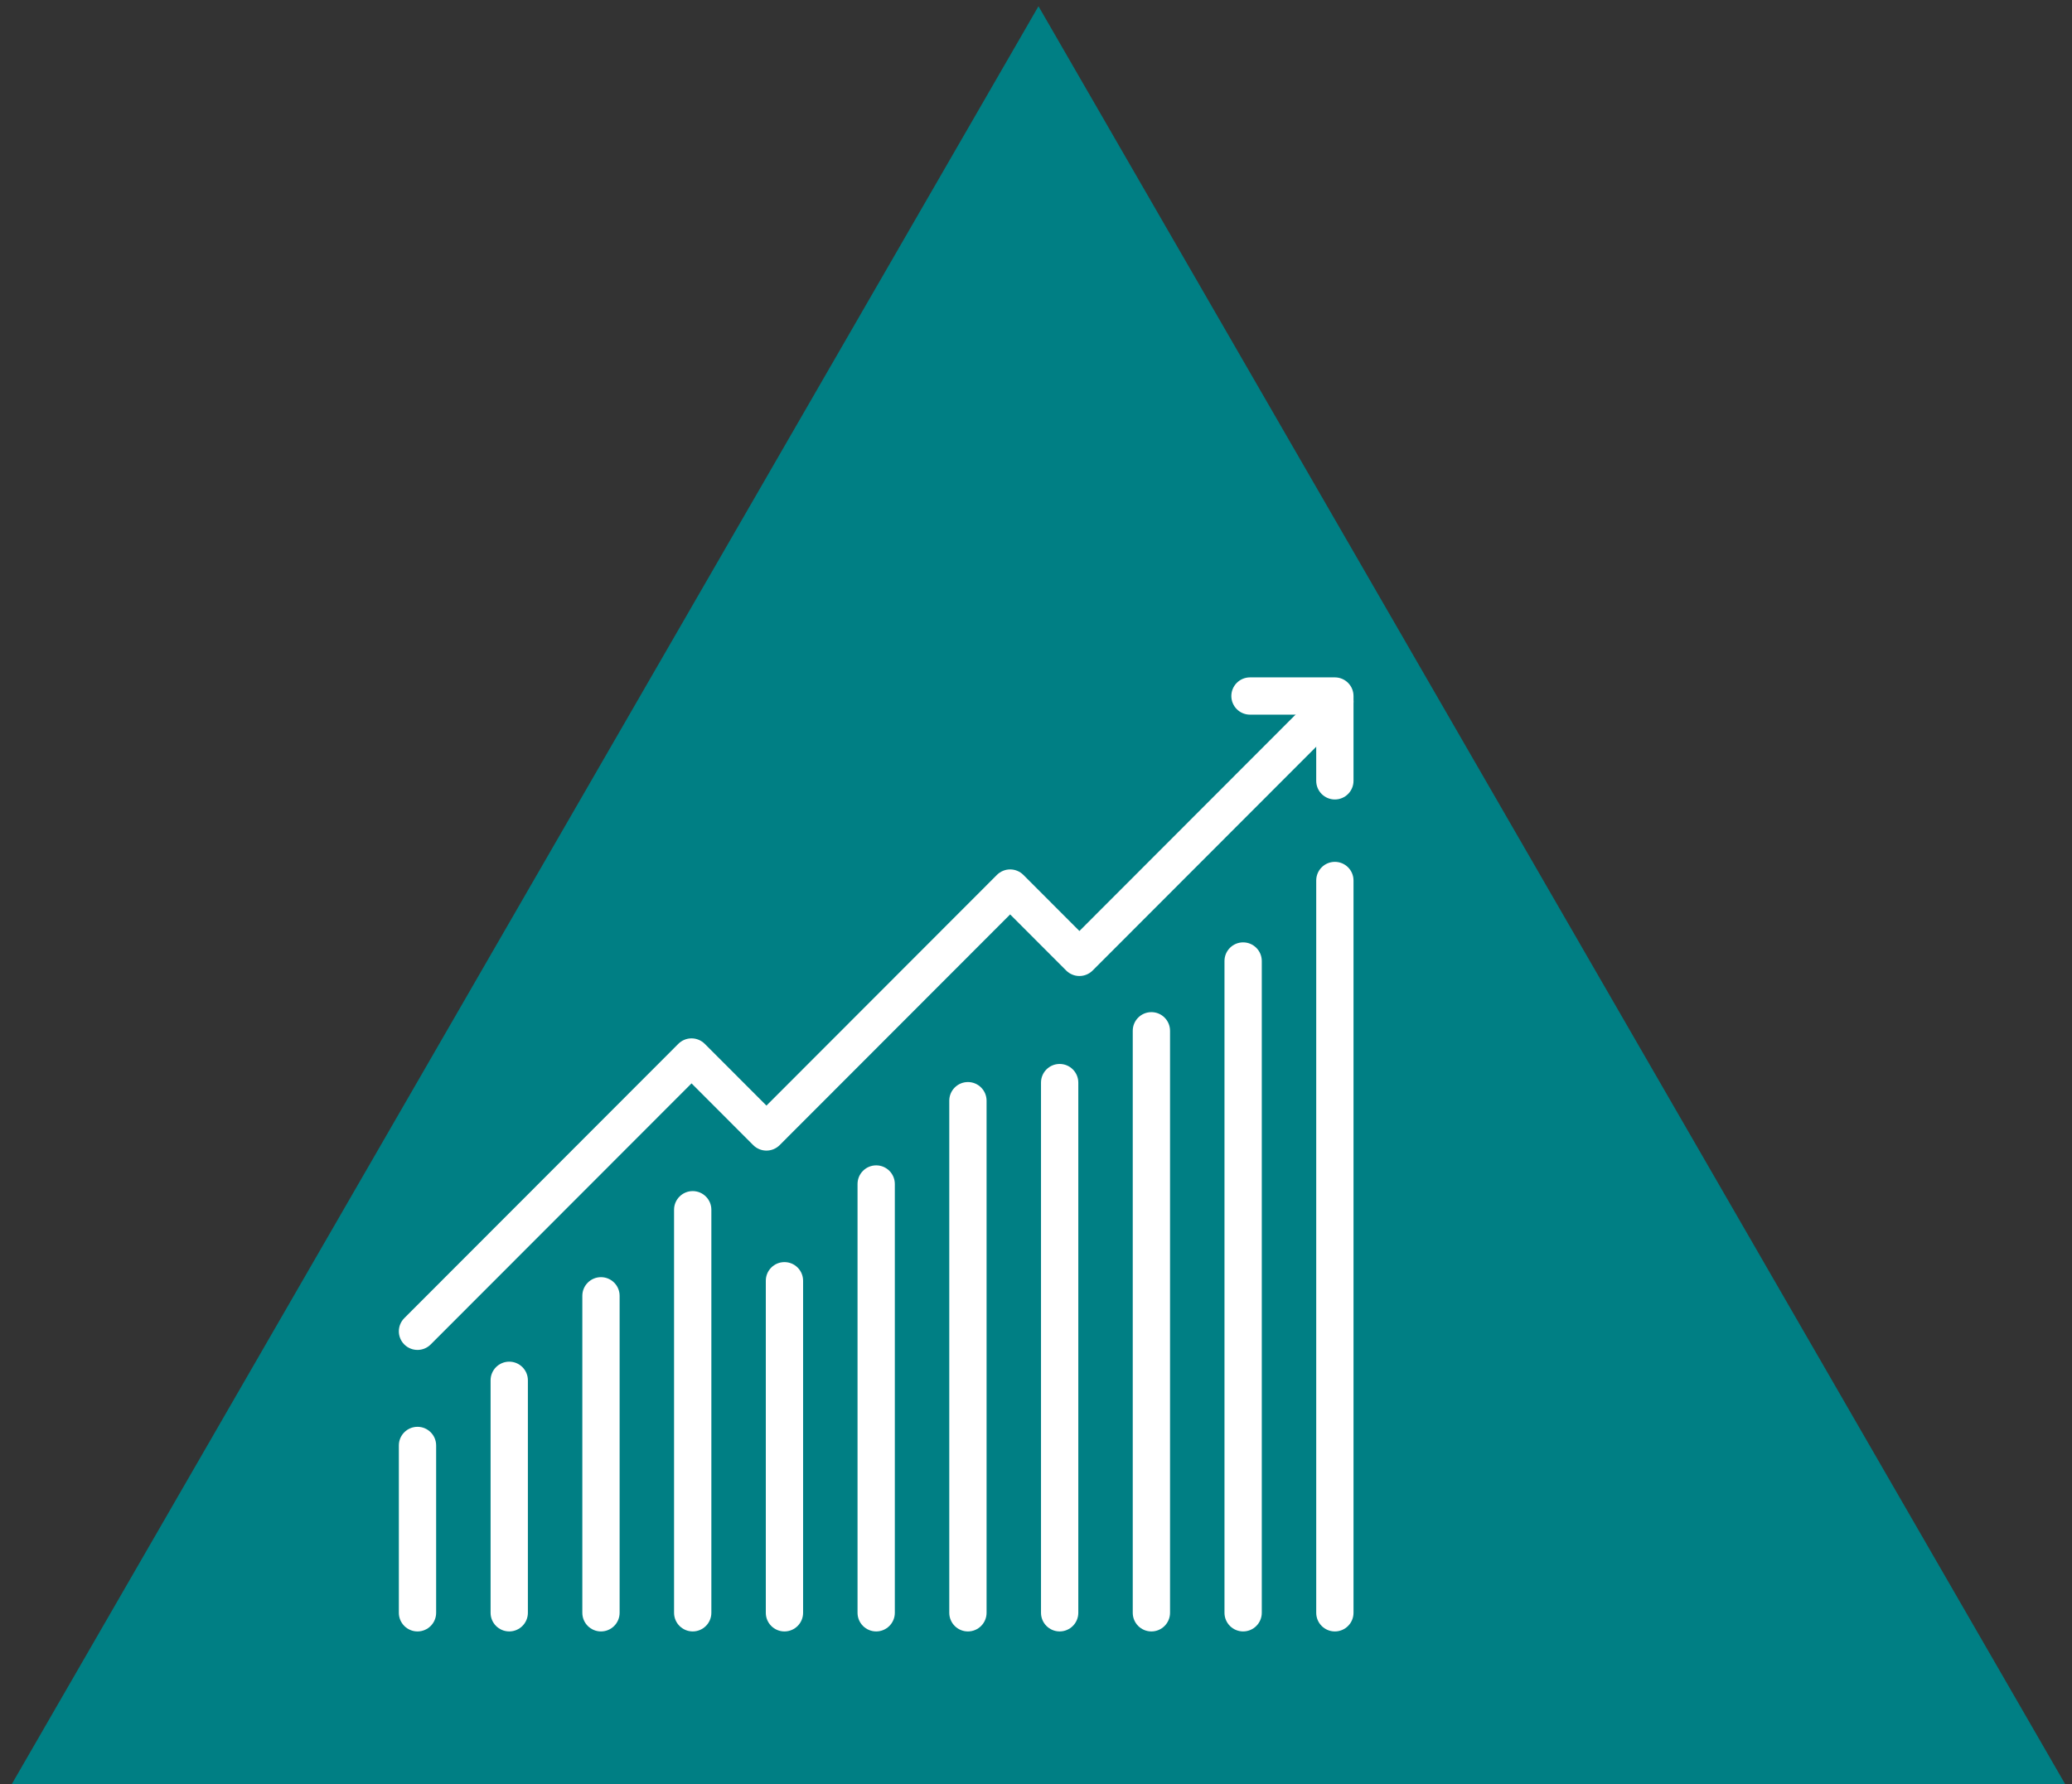 <svg width="209" height="180" viewBox="0 0 209 180" fill="none" xmlns="http://www.w3.org/2000/svg">
<rect x="0" y="0" width="209" height="180" fill="#333333" stroke="none"/>
<g clip-path="url(#clip0_12239_2830)">
<path d="M104.75 0.63L208.994 181.185H0.506L104.75 0.63Z" fill="#007F84"/>
<path d="M42.113 136.196C41.631 136.196 41.152 136.014 40.783 135.647C40.048 134.914 40.048 133.724 40.781 132.989L68.423 105.314C68.776 104.96 69.254 104.763 69.754 104.763C70.255 104.763 70.732 104.962 71.086 105.314L77.311 111.546L100.561 88.268C100.915 87.915 101.393 87.717 101.893 87.717C102.393 87.717 102.871 87.916 103.224 88.268L108.88 93.93L133.317 69.464C134.05 68.729 135.242 68.729 135.976 69.463C136.711 70.196 136.711 71.386 135.978 72.121L110.21 97.92C109.856 98.273 109.378 98.471 108.878 98.471C108.378 98.471 107.9 98.271 107.546 97.92L101.891 92.257L78.641 115.535C78.287 115.889 77.81 116.086 77.309 116.086C76.809 116.086 76.332 115.887 75.978 115.535L69.753 109.303L43.441 135.646C43.074 136.014 42.591 136.196 42.109 136.196H42.113Z" fill="white"/>
<path d="M134.646 80.66C133.608 80.66 132.765 79.818 132.765 78.78V72.102H126.085C125.047 72.102 124.204 71.26 124.204 70.222C124.204 69.184 125.047 68.342 126.085 68.342H134.646C135.684 68.342 136.527 69.184 136.527 70.222V78.78C136.527 79.818 135.684 80.66 134.646 80.66Z" fill="white"/>
<path d="M42.113 164.598C41.075 164.598 40.232 163.755 40.232 162.718V145.833C40.232 144.796 41.075 143.953 42.113 143.953C43.151 143.953 43.993 144.796 43.993 145.833V162.718C43.993 163.755 43.151 164.598 42.113 164.598Z" fill="white"/>
<path d="M51.366 164.597C50.328 164.597 49.485 163.755 49.485 162.717V139.261C49.485 138.223 50.328 137.381 51.366 137.381C52.404 137.381 53.247 138.223 53.247 139.261V162.717C53.247 163.755 52.404 164.597 51.366 164.597Z" fill="white"/>
<path d="M60.62 164.598C59.581 164.598 58.739 163.755 58.739 162.718V130.735C58.739 129.697 59.581 128.855 60.62 128.855C61.658 128.855 62.5 129.697 62.5 130.735V162.718C62.5 163.755 61.658 164.598 60.62 164.598Z" fill="white"/>
<path d="M69.873 164.597C68.835 164.597 67.992 163.755 67.992 162.717V122.051C67.992 121.014 68.835 120.171 69.873 120.171C70.911 120.171 71.754 121.014 71.754 122.051V162.717C71.754 163.755 70.911 164.597 69.873 164.597Z" fill="white"/>
<path d="M79.126 164.598C78.088 164.598 77.246 163.755 77.246 162.718V129.216C77.246 128.178 78.088 127.336 79.126 127.336C80.165 127.336 81.007 128.178 81.007 129.216V162.718C81.007 163.755 80.165 164.598 79.126 164.598Z" fill="white"/>
<path d="M88.38 164.597C87.342 164.597 86.499 163.755 86.499 162.717V119.455C86.499 118.417 87.342 117.575 88.38 117.575C89.418 117.575 90.26 118.417 90.26 119.455V162.717C90.26 163.755 89.418 164.597 88.38 164.597Z" fill="white"/>
<path d="M97.633 164.598C96.595 164.598 95.752 163.755 95.752 162.718V111.05C95.752 110.012 96.595 109.17 97.633 109.17C98.671 109.17 99.514 110.012 99.514 111.05V162.718C99.514 163.755 98.671 164.598 97.633 164.598Z" fill="white"/>
<path d="M106.886 164.597C105.848 164.597 105.005 163.755 105.005 162.717V109.224C105.005 108.186 105.848 107.344 106.886 107.344C107.924 107.344 108.767 108.186 108.767 109.224V162.717C108.767 163.755 107.924 164.597 106.886 164.597Z" fill="white"/>
<path d="M116.14 164.598C115.101 164.598 114.259 163.755 114.259 162.718V103.996C114.259 102.958 115.101 102.116 116.14 102.116C117.178 102.116 118.02 102.958 118.02 103.996V162.718C118.02 163.755 117.178 164.598 116.14 164.598Z" fill="white"/>
<path d="M125.393 164.597C124.355 164.597 123.512 163.755 123.512 162.717V96.957C123.512 95.92 124.355 95.077 125.393 95.077C126.431 95.077 127.274 95.92 127.274 96.957V162.717C127.274 163.755 126.431 164.597 125.393 164.597Z" fill="white"/>
<path d="M134.646 164.598C133.608 164.598 132.766 163.755 132.766 162.718V88.834C132.766 87.796 133.608 86.954 134.646 86.954C135.685 86.954 136.527 87.796 136.527 88.834V162.718C136.527 163.755 135.685 164.598 134.646 164.598Z" fill="white"/>
</g>
<defs>
<clipPath id="clip0_12239_2830">
<rect width="208" height="180" fill="white" transform="translate(0.75)"/>
</clipPath>
</defs>
</svg>
